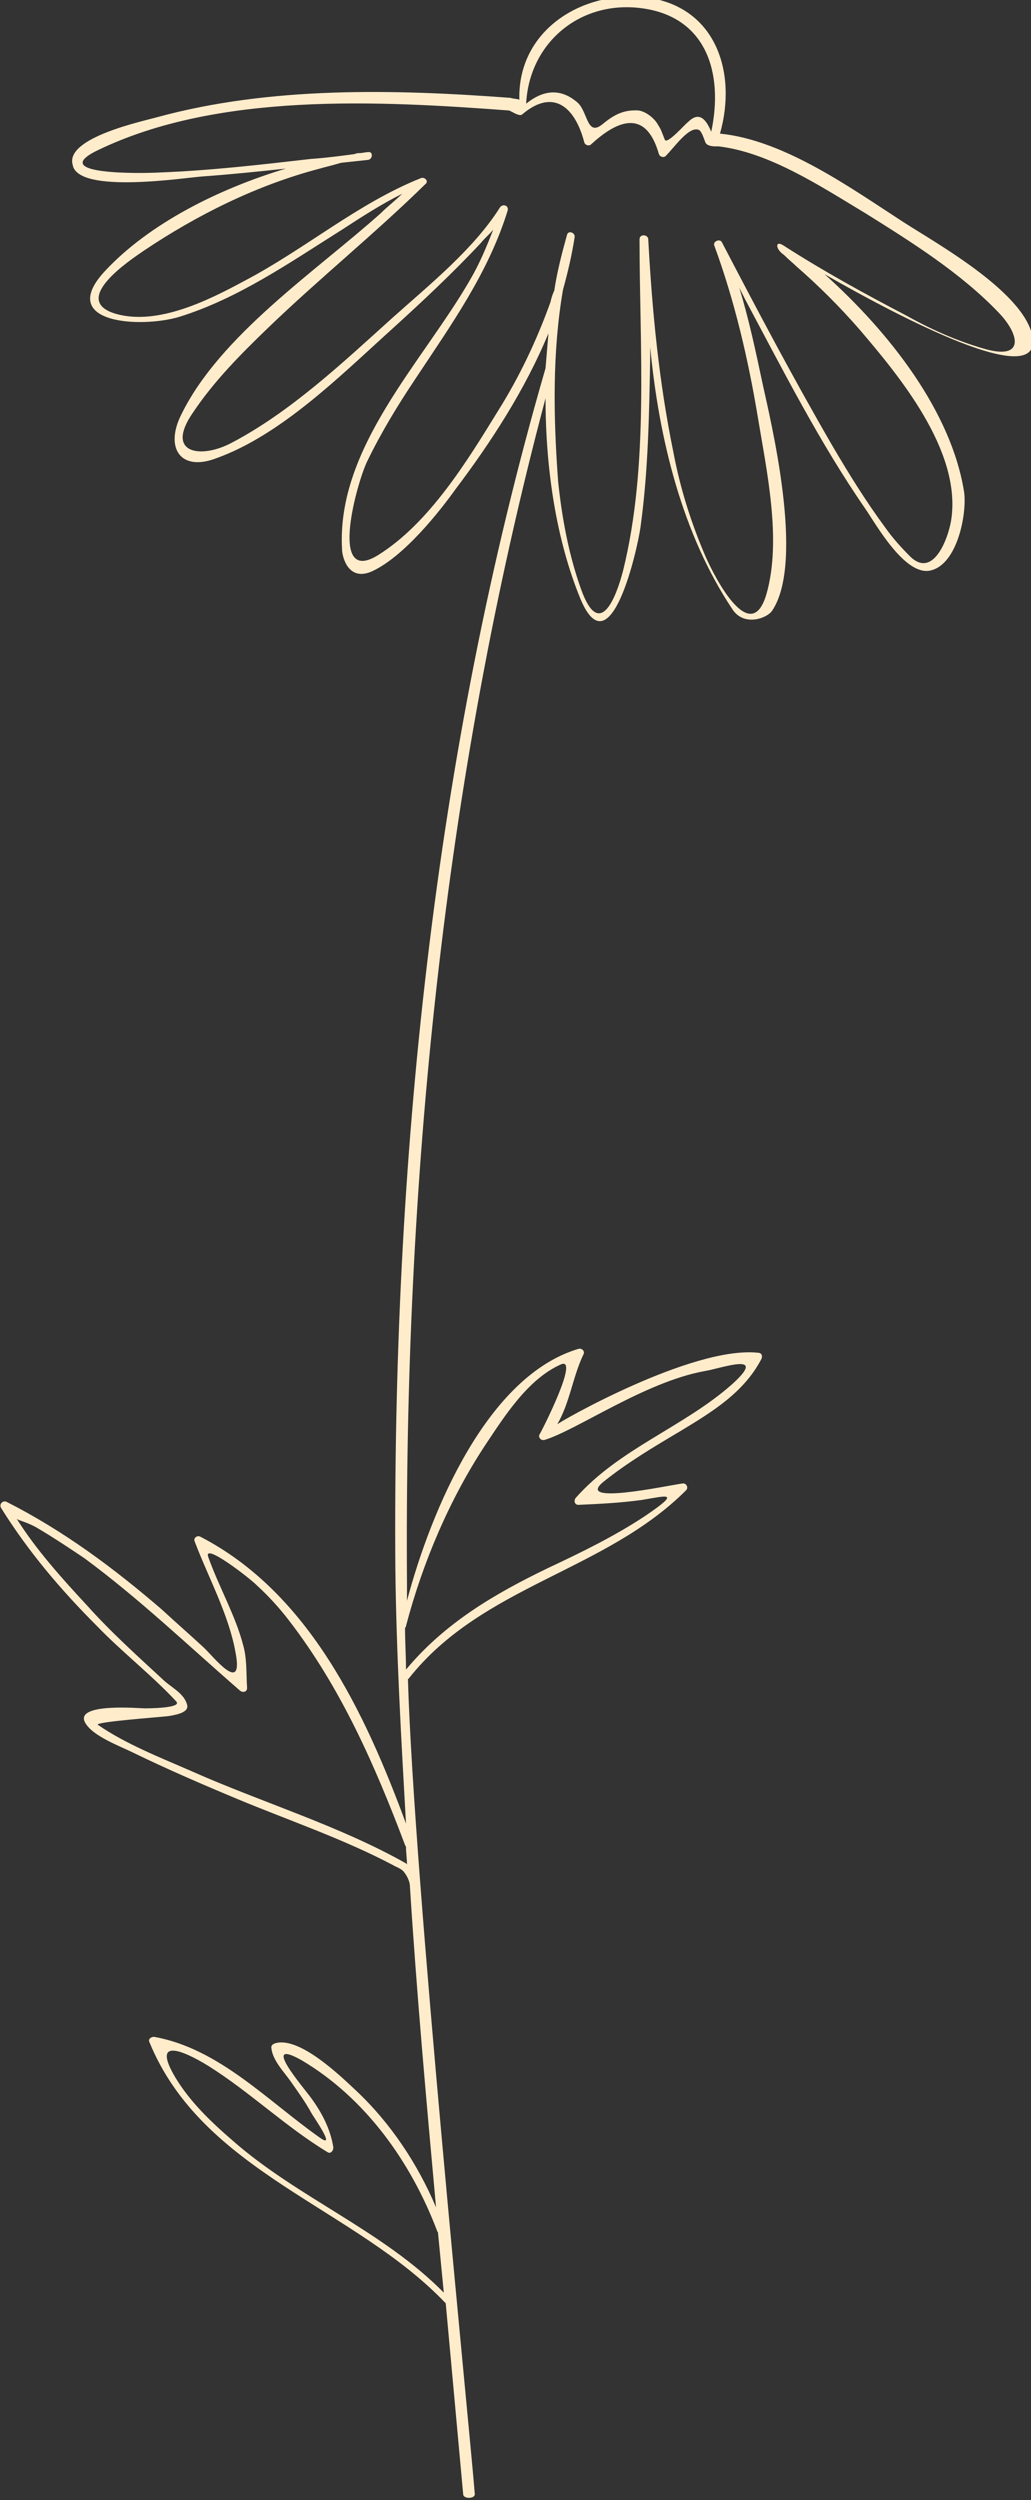 <?xml version="1.0" encoding="utf-8"?>
<!-- Generator: Adobe Illustrator 28.0.0, SVG Export Plug-In . SVG Version: 6.00 Build 0)  -->
<svg version="1.1" id="Layer_1" xmlns="http://www.w3.org/2000/svg" xmlns:xlink="http://www.w3.org/1999/xlink" x="0px" y="0px"
	 viewBox="0 0 106.4 258" style="enable-background:new 0 0 106.4 258;" xml:space="preserve">
<rect x="0" y="0" width="106.4" height="258" fill="#333333" stroke="none"/>
<style type="text/css">
	.st0{fill:#FFECCB;}
</style>
<path class="st0" d="M18.2,175.6c0.6,0.7-3,0.7-3.3,0.7c-0.5,0-7.3-0.6-6.1,1.5c0.8,1.4,3.6,2.4,5,3.1c3.5,1.7,7.2,3.3,10.8,4.8
	c5.3,2.2,10.9,4.1,16,6.8c0.1,0.1,0.8,0.3,1.1,0.7c0.4,0.5,0.6,1.1,0.6,1.4c0.7,11.1,1.7,22.2,2.7,33.2c-1.9-4.5-4.7-8.7-8.2-12
	c-1.6-1.5-6-5.8-8.5-4.9c-0.2,0.1-0.3,0.2-0.3,0.4c0.1,1.3,1.3,2.5,2,3.5c0.7,1,1.5,2.1,2.1,3.2c0.2,0.4,2.7,3.9,0.9,2.6
	c-5.4-3.8-10.4-9.2-17.1-10.4c-0.3,0-0.6,0.2-0.5,0.5c5.5,13.5,21.2,17.1,30.6,27c0.6,6.6,1.2,13.1,1.8,19.7c0,0.5,1.2,0.5,1.2,0
	c-0.5-6.5-6.3-63.5-6.9-84.1c0,0,0.1-0.1,0.1-0.1c7.6-9.6,20.2-11,28.6-19.4c0.3-0.3,0-0.8-0.4-0.7c-1.5,0.2-11.2,2.3-8.1-0.2
	c2.5-2,5.2-3.6,7.9-5.2c3.3-2,6.6-4,8.4-7.5c0.1-0.3,0-0.6-0.4-0.6c-6.8-0.7-20.6,7.2-20.7,7.4c1.3-2.2,1.6-4.9,2.7-7.2
	c0.2-0.3-0.1-0.7-0.5-0.6c-9.4,2.8-15.2,16.6-17.7,26c0-0.6,0-1.2,0-1.8c-0.3-41.2,3.7-82.4,14.3-122.3c0,7.3,1.1,14.6,3.6,20.7
	c3.1,7.4,5.9-5.2,6.2-7.4c0.8-5.8,0.9-11.7,1-17.6c0-0.3,0-0.7,0-1c0.9,9.5,3.3,19.3,8.5,27.1c1.2,1.8,3.6,0.9,4.1,0.1
	c3.4-5.1-0.2-19.7-1-23.4c-0.7-3.3-1.4-6.6-2.4-9.9c0.2,0.4,0.4,0.8,0.6,1.2c3.9,7.3,7.7,14.8,12.4,21.6c1.1,1.6,4,6.8,6.6,6.4
	c2.9-0.5,3.9-5.9,3.6-8.1c-1.3-8.3-7.7-16.5-14.4-22.5c8.2,4.7,21.8,11.7,21.5,6.8c-0.4-4.7-10-10-13.4-12.2
	c-5.4-3.5-12.2-8.4-18.8-9.1c0,0-0.1,0-0.1,0c1.8-6.3-0.4-13.3-7.9-14.1c-6.6-0.6-13,3.6-12.8,10.6c-0.1-0.1-0.7-0.1-0.9-0.2
	c-12-0.9-24.8-1.2-36.5,2c-1.4,0.4-9.5,2.1-8.7,4.9C8,20.1,19.3,18.3,21,18.2c2.8-0.2,5.7-0.5,8.5-0.8c-7,2.1-14.1,5.7-18.6,10.5
	c-5.2,5.5,3.6,6,7.6,4.8c6.1-1.9,11.4-5.6,16.8-9c2-1.3,4-2.6,6.2-3.7c-0.7,0.7-1.5,1.3-2.2,2c-6.7,6-16.6,12.6-20.6,20.8
	c-1.7,3.4-0.1,5.9,3.6,4.5c6.7-2.4,12.8-8.5,18-13.2c3.2-2.9,6.4-5.9,9.3-9c0.4-0.5,0.9-0.9,1.3-1.4c-0.7,1.8-1.4,3.5-2.4,5.2
	c-4.9,8.5-13.8,17.3-13.2,27.8c0,0.7,0.6,3.3,3,2.3c3.4-1.5,7.2-6.4,8.7-8.5c3.7-4.9,7.2-10.3,9.6-16.1c-0.1,1.2-0.2,2.4-0.3,3.6
	C44.7,78,40.5,120.3,40.8,161.8c0.1,8.8,0.6,17.6,1.1,26.4c-4.2-11.4-10-23.8-21.2-29.6c-0.3-0.2-0.8,0.1-0.6,0.5
	c1.4,3.7,3.5,7.5,4.2,11.4c0.9,4.6-2.4,0.3-3.3-0.5c-1.4-1.3-2.9-2.6-4.3-3.9c-5-4.3-10.1-8.1-16-11.1c-0.4-0.2-0.8,0.2-0.6,0.6
	c2.8,4.5,6.2,8.5,9.9,12.2C12.6,170.5,15.7,172.9,18.2,175.6z M73.4,13.6c-0.5-1.2-1.2-2.2-2.4-1c-0.3,0.2-2.2,2.4-2.4,1.8
	c-0.4-1-0.3-0.9-0.8-1.7c-0.4-0.6-1.2-1.2-1.9-1.3c-1.6-0.1-2.6,0.5-3.7,1.4c-1.7,1.4-1.5-1.4-2.7-2.3c-1.8-1.5-3.6-1.1-5.2,0.2
	c0.3-6.1,5.3-10.5,11.5-9.9C72.9,1.5,74.7,7.5,73.4,13.6z M56.8,31.2c-1.4,3.9-3.2,7.7-5.4,11.2c-3.2,5.2-7.1,11.6-12.4,14.9
	c-5.2,3.2-2.1-7.7-1.1-9.7c1.4-2.9,3.1-5.7,4.9-8.4c3.7-5.6,7.6-11,9.6-17.5c0.1-0.5-0.5-0.7-0.8-0.3c-2.7,4.3-7.3,8-11.1,11.4
	c-5.1,4.6-10.5,9.7-16.6,12.9c-3.2,1.7-6.9,1.1-4-3.1c2.2-3.3,5-6.1,7.8-8.8c5.3-5.1,11-9.7,16.2-14.8c0.4-0.3-0.1-0.8-0.5-0.6
	C36.9,21,31.5,25.7,25.2,29c-3.7,2-8.9,4.6-13.2,3.4c-4.9-1.4,1.5-5.6,2.8-6.5c5.5-3.7,11.7-6.8,18.2-8.5c0.3-0.1,1.2-0.3,2.2-0.6
	c0.9-0.1,1.9-0.2,2.8-0.3c0.5-0.1,0.5-0.9,0-0.8c-0.3,0-0.6,0.1-0.9,0.1c-0.1,0-0.3,0-0.5,0.1c-1.5,0.2-3,0.4-4.5,0.5
	c-5.2,0.6-10.4,1.2-15.6,1.4c-1.7,0.1-11.8,0.3-6.4-2.3c12.4-6,29-5.1,42.4-4.1c0.2,0,1.1,0.7,1.4,0.4c3.3-2.8,5.5-0.6,6.4,2.9
	c0.1,0.3,0.5,0.4,0.7,0.2c2.5-2.3,5.6-3.9,7,1c0.1,0.3,0.5,0.4,0.7,0.2c0.9-0.9,2.4-3.1,3.4-2.7c0.3,0.1,0.5,0.8,0.7,1.3
	c0.2,0.5,1.3,0.4,1.3,0.4c5.3,0.6,10.7,4.2,15.2,6.9c4.8,3,9.9,6.2,13.8,10.3c2.1,2.2,2.7,4.9-1.5,3.7c-2.8-0.8-5.5-2-8-3.4
	c-4.4-2.3-8.6-4.6-12.8-7.3c-0.8-0.5-0.8,0.4,0.1,1c0.5,0.5,1,0.9,1.3,1.2c2.3,2,4.5,4.2,6.5,6.5c4.1,4.8,10.4,12.4,9.5,19.4
	c-0.2,1.8-1.8,6.5-4.3,4c-0.9-0.9-1.8-1.9-2.5-2.9c-2-2.7-3.8-5.6-5.5-8.5c-4-6.9-7.7-13.9-11.4-21c-0.2-0.4-0.9-0.1-0.8,0.3
	c2.1,5.7,3.5,11.7,4.5,17.7c0.9,5.5,2.5,12.7,0.9,18.3c-1.6,5.5-5.3-1.6-6.3-3.9c-1.5-3.5-2.6-7-3.3-10.7c-1.5-7.3-2.2-14.6-2.6-22
	c0-0.5-0.9-0.6-0.9,0c0,11.1,1,23.3-1.7,34.2c-0.7,2.7-2.4,7.2-4.3,2c-1.3-3.6-2-7.4-2.4-11.2C57.1,43,57,36.3,58.1,29.9
	c0.5-1.8,0.9-3.5,1.2-5.4c0.1-0.5-0.7-0.8-0.8-0.2c-0.5,1.8-1,3.7-1.3,5.7C57,30.4,56.9,30.8,56.8,31.2z M45.1,230.2
	c0,0.1,0.1,0.1,0.1,0.2c0.2,2.1,0.4,4.1,0.6,6.2c-6.3-6.4-15.1-9.8-21.8-15.7c-2.2-1.9-4.4-4-5.9-6.5c-2.5-4.2,0.8-2.8,3.4-1.2
	c4.3,2.7,8,6.3,12.3,8.9c0.3,0.2,0.6-0.1,0.6-0.5c-0.3-1.9-1.2-3.6-2.3-5.1c-0.8-1.1-5.3-6.3-1-3.9
	C37.7,216.5,42.4,223.1,45.1,230.2z M41.9,172.3c0-1.4-0.1-2.8-0.1-4.3c0,0,0.1-0.1,0.1-0.2c1.7-6.5,4.5-13.1,8.2-18.7
	c2-3,4.4-6.8,7.8-8.3c1.9-0.8-1.9,6.7-2.2,7.2c-0.2,0.3,0.1,0.7,0.5,0.6c3.3-1,10.4-6,16.5-7.1c1.8-0.3,6.7-2.1,2.8,1.4
	c-5,4.4-11.6,6.6-16.1,11.7c-0.2,0.3-0.1,0.7,0.3,0.7c2.2-0.1,4.3-0.2,6.5-0.5c2.5-0.4,4.3-1,0.3,1.7c-3.2,2.1-6.5,3.7-9.9,5.3
	C51,164.5,45.9,167.5,41.9,172.3z M19.3,175.9c-0.3-1.1-1.5-1.7-2.3-2.4c-2.7-2.5-5.5-5-8-7.8c-2.6-2.8-5.3-5.8-7.3-9
	c0.1,0.2,0.9,0.3,2,0.9c1.9,1.1,4.4,2.8,5,3.2c5.7,4.2,10.8,9.1,16.1,13.7c0.3,0.2,0.7,0.1,0.7-0.3c-0.1-1.5,0-3-0.4-4.4
	c-0.8-3.1-2.5-6-3.6-9.1c-0.6-1.6,4.2,2.1,5,2.9c1.2,1.1,2.3,2.3,3.3,3.6c5.4,7,8.9,15,12,23.2c0,0.1,0.1,0.1,0.1,0.2
	c0,0.6,0.1,1.2,0.1,1.8c0,0-0.1-0.1-0.1-0.1c-6.9-3.9-14.9-6.3-22.1-9.5c-3.2-1.4-6.8-2.8-9.7-4.8c-0.4-0.3,6.5-0.8,7.3-0.9
	C17.9,177,19.6,176.8,19.3,175.9z"/>
</svg>
